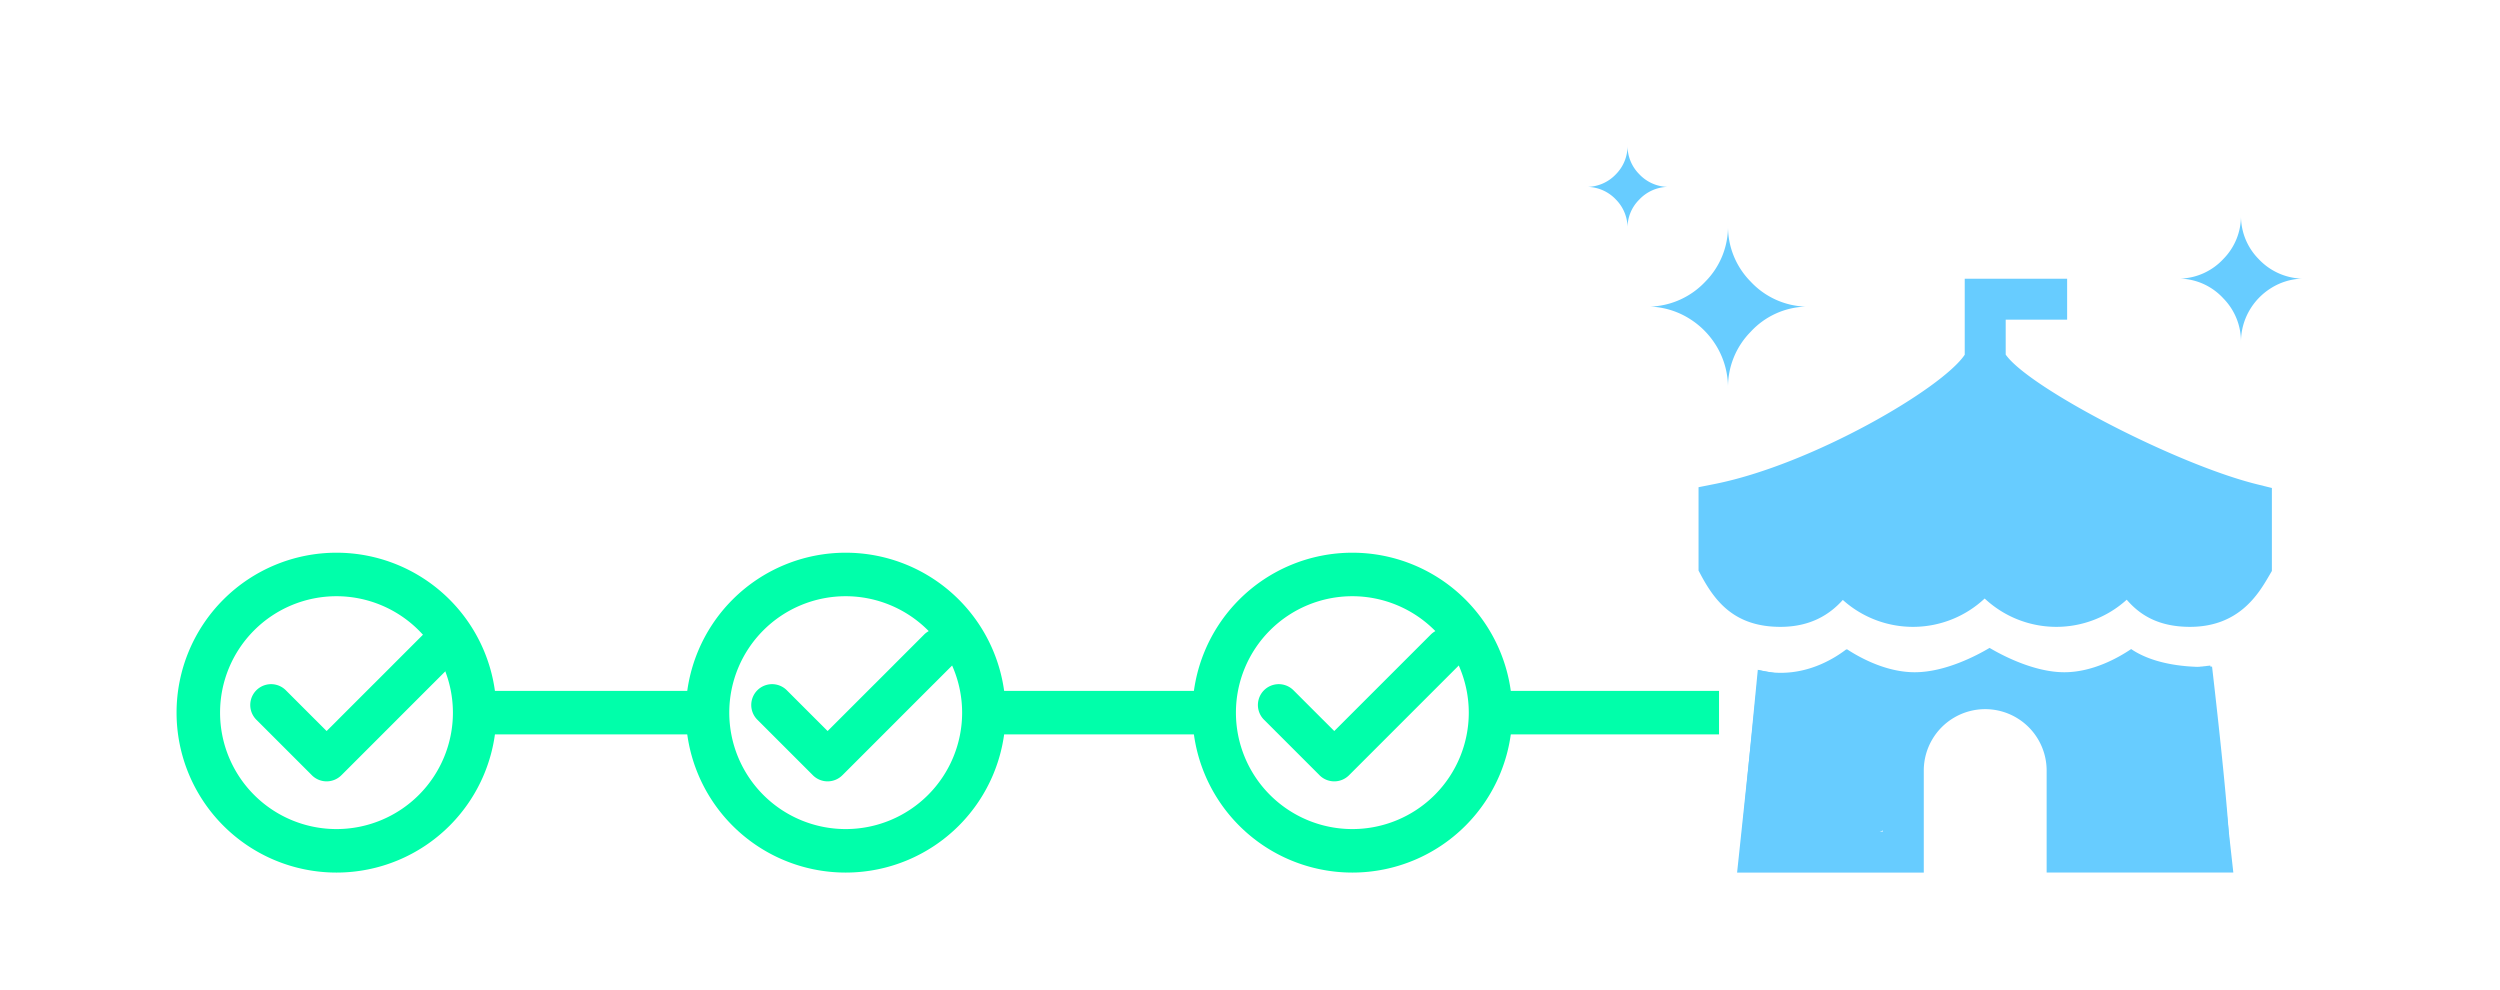 <svg xmlns="http://www.w3.org/2000/svg" width="977" height="387" viewBox="0 0 977 387">
  <g id="Group_48" data-name="Group 48" transform="translate(-177 -94)">
    <g id="Group_40" data-name="Group 40">
      <g id="Group_38" data-name="Group 38">
        <path id="Line_1" data-name="Line 1" d="M8.5,86.5h-17V0h17Z" transform="translate(562.505 372.5) rotate(-90)" fill="#0fa"/>
        <path id="Line_1-2" data-name="Line 1" d="M8.5,86.5h-17V0h17Z" transform="translate(762.294 372.5) rotate(-90)" fill="#0fa"/>
        <path id="Ellipse_7" data-name="Ellipse 7" d="M62.5,17A45.5,45.5,0,1,0,108,62.5,45.552,45.552,0,0,0,62.5,17m0-17A62.5,62.5,0,1,1,0,62.5,62.5,62.5,0,0,1,62.5,0Z" transform="translate(246 310)" fill="#0fa"/>
        <path id="Ellipse_7-2" data-name="Ellipse 7" d="M62.5,17A45.5,45.5,0,1,0,108,62.5,45.552,45.552,0,0,0,62.5,17m0-17A62.5,62.5,0,1,1,0,62.5,62.5,62.5,0,0,1,62.5,0Z" transform="translate(445 310)" fill="#0fa"/>
        <path id="Ellipse_7-3" data-name="Ellipse 7" d="M62.5,17A45.5,45.5,0,1,0,108,62.5,45.552,45.552,0,0,0,62.5,17m0-17A62.5,62.5,0,1,1,0,62.5,62.5,62.5,0,0,1,62.5,0Z" transform="translate(643 310)" fill="#0fa"/>
        <path id="Path_62" data-name="Path 62" d="M80.286,15.149A8.142,8.142,0,1,0,68.771,3.635L31.1,41.3,15.149,25.347A8.142,8.142,0,0,0,3.635,36.862L25.347,58.574a8.142,8.142,0,0,0,11.515,0Z" transform="translate(273.54 338.396)" fill="#0fa"/>
        <path id="Path_63" data-name="Path 63" d="M80.286,15.149A8.142,8.142,0,1,0,68.771,3.635L31.1,41.3,15.149,25.347A8.142,8.142,0,0,0,3.635,36.862L25.347,58.574a8.142,8.142,0,0,0,11.515,0Z" transform="translate(469.329 338.396)" fill="#0fa"/>
        <path id="Path_87" data-name="Path 87" d="M80.286,15.149A8.142,8.142,0,1,0,68.771,3.635L31.1,41.3,15.149,25.347A8.142,8.142,0,0,0,3.635,36.862L25.347,58.574a8.142,8.142,0,0,0,11.515,0Z" transform="translate(667.329 338.396)" fill="#0fa"/>
        <path id="Line_1-3" data-name="Line 1" d="M8.5,78.5h-17V0h17Z" transform="translate(368.505 372.5) rotate(-90)" fill="#0fa"/>
        <path id="Path_89" data-name="Path 89" d="M200.007,151.161l8.986,80.9H136.037V192.053a24.007,24.007,0,0,0-48.013,0v40.011H15.068l8.394-79.142,18.911,3.49-9.428,59.647H72.02V192.053a40.011,40.011,0,0,1,80.022,0v24.007h39.075L184.1,152.922l15.908-1.76ZM160.044,96.026v13.6a24.4,24.4,0,0,1-20.005,10.4c-11.507,0-17.421-6.242-20.005-10.195V96.026h-16v13.6a24.4,24.4,0,0,1-20.005,10.4c-11.507,0-17.421-6.242-20.005-10.195V96.026h-16v13.78c-3.705,6.066-7.482,10.227-16,10.227-8.442,0-12.051-3.121-16-10.059V94.418c34.041-8.482,78.1-31.689,96.21-49.822,19.661,18.285,68.395,41.147,95.842,49.5V109.83c-3.713,6.066-7.49,10.2-16,10.2-8.434,0-12.051-3.169-16-10.107v-13.9ZM218,80.262c-31.7-7.922-88.984-37.73-97.963-50.622V16h24.007V0H104.028V29.688C95.234,42.876,44.412,72.58,6.434,80.182L0,81.462v32.569l.944,1.784c5.634,10.507,13.3,20.222,31.064,20.222,12,0,19.461-5.041,24.375-10.523a40.982,40.982,0,0,0,55.439-.552,40.949,40.949,0,0,0,55.511.464c5.281,6.154,12.667,10.611,24.727,10.611,19.253,0,26.831-13,30.912-19.973l1.088-1.873V81.766L218,80.262Z" transform="translate(840.79 202.937)" fill="#67ccff" fill-rule="evenodd"/>
        <path id="Icon_weather-stars" data-name="Icon weather-stars" d="M53.058-9.992A15.735,15.735,0,0,1,42.039-15,15.694,15.694,0,0,1,37.5-26.22,15.632,15.632,0,0,1,33.023-15,15.735,15.735,0,0,1,22-9.992,15.735,15.735,0,0,1,33.023-4.983,15.632,15.632,0,0,1,37.5,6.236,15.422,15.422,0,0,1,42.039-4.983,15.735,15.735,0,0,1,53.058-9.992ZM107.018,36.8A30.692,30.692,0,0,1,85.581,26.98a30.569,30.569,0,0,1-8.815-21.9,30.569,30.569,0,0,1-8.815,21.9,31,31,0,0,1-21.5,9.817A30.953,30.953,0,0,1,61.74,41.539,32.092,32.092,0,0,1,72.759,53.092a31.4,31.4,0,0,1,4.007,15.56,30.724,30.724,0,0,1,8.815-21.971A30.491,30.491,0,0,1,107.018,36.8Z" transform="translate(775.538 177.029)" fill="#67ccff"/>
        <path id="Icon_weather-stars-2" data-name="Icon weather-stars" d="M22,29.869A23.988,23.988,0,0,0,38.759,22.2a23.893,23.893,0,0,0,6.89-17.12,23.892,23.892,0,0,0,6.89,17.12,24.225,24.225,0,0,0,16.807,7.673,24.192,24.192,0,0,0-11.953,3.706A25.082,25.082,0,0,0,48.78,42.6a24.544,24.544,0,0,0-3.132,12.162,24.013,24.013,0,0,0-6.89-17.172A23.831,23.831,0,0,0,22,29.869Z" transform="translate(1007.124 173.016)" fill="#67ccff"/>
      </g>
      <path id="Subtraction_1" data-name="Subtraction 1" d="M-6503.191-1967.443l7.616-78.492a29.834,29.834,0,0,0,4.627.929,37.466,37.466,0,0,0,4.378.259c11.821,0,21.049-5.716,25.5-9.123l.432-.03c5.1,3.335,15.313,8.929,26.406,8.929,11.967,0,24.427-6.654,29.228-9.515,4.833,2.861,17.351,9.515,29.21,9.515,11.084,0,21.122-5.675,26.119-9.058,4.513,3.083,12.968,6.8,27.623,7,.178,0,.36,0,.535,0,1.159,0,2.323-.053,3.459-.157,1.145,9.878,3.3,28.93,4.891,45.559,1.944,20.322,2.492,31.118,1.63,32.086a.183.183,0,0,1-.137.071c-2.884,0-57.541-8.726-58.092-8.814l-16.134-55.738h-22l-26.89,10.268v.035c-.1,3.4-1.03,33.316-1.955,35.168-.973,1.944-34.376,16.477-34.713,16.623l-31.729,4.483h0Z" transform="translate(7359.528 2401.684)" fill="#67ccff"/>
      <path id="Path_91" data-name="Path 91" d="M7374.363,2363.923l5.378,32.758,66,7.334,28.357-7.334,26.4,7.334,74.316-7.334,5.867-28.357s-102.185-52.8-103.651-52.314S7374.363,2363.923,7374.363,2363.923Z" transform="translate(-6522 -2074)" fill="#67ccff"/>
    </g>
    <rect id="Rectangle_117" data-name="Rectangle 117" width="977" height="387" transform="translate(177 94)" fill="none"/>
  </g>
</svg>
